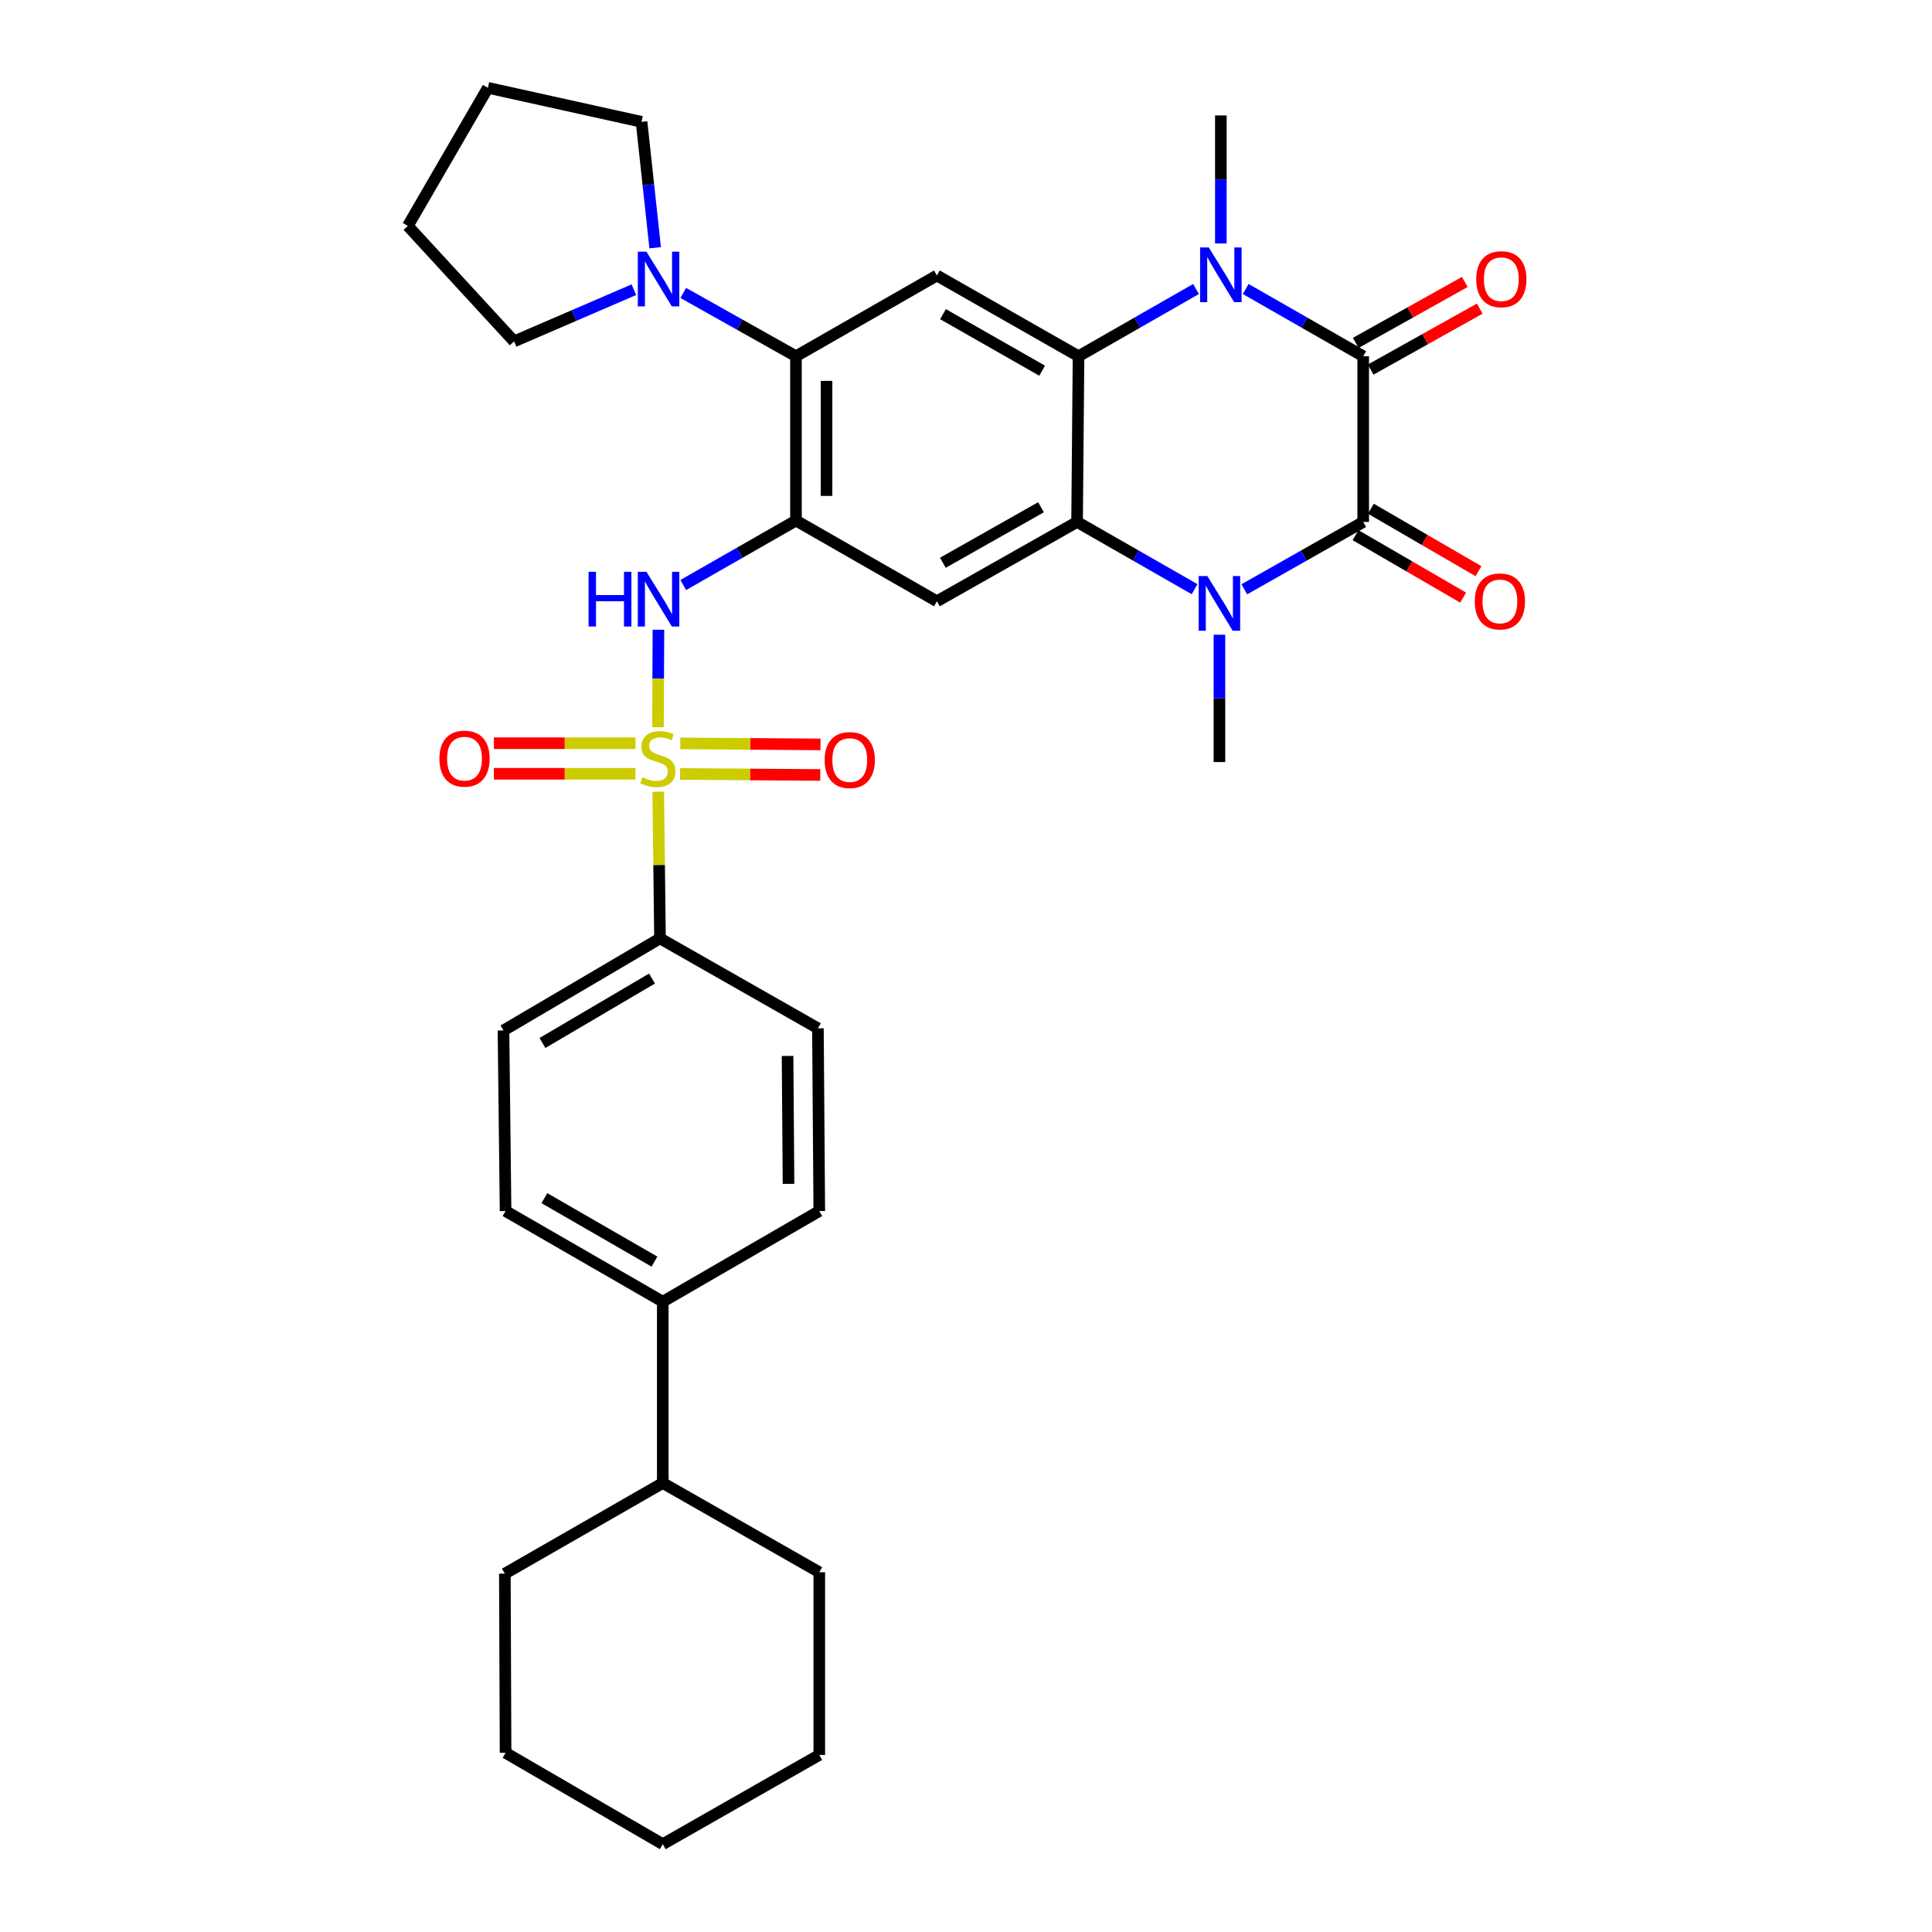 <?xml version='1.0' encoding='iso-8859-1'?>
<svg version='1.1' baseProfile='full'
              xmlns='http://www.w3.org/2000/svg'
                      xmlns:rdkit='http://www.rdkit.org/xml'
                      xmlns:xlink='http://www.w3.org/1999/xlink'
                  xml:space='preserve'
width='1000px' height='1000px' viewBox='0 0 1000 1000'>
<!-- END OF HEADER -->
<rect style='opacity:1.0;fill:#FFFFFF;stroke:none' width='1000' height='1000' x='0' y='0'> </rect>
<path class='bond-7' d='M 340.574,376.416 L 340.687,351.181' style='fill:none;fill-rule:evenodd;stroke:#CCCC00;stroke-width:6px;stroke-linecap:butt;stroke-linejoin:miter;stroke-opacity:1' />
<path class='bond-7' d='M 340.687,351.181 L 340.8,325.946' style='fill:none;fill-rule:evenodd;stroke:#0000FF;stroke-width:6px;stroke-linecap:butt;stroke-linejoin:miter;stroke-opacity:1' />
<path class='bond-12' d='M 340.706,409.805 L 341.158,447.757' style='fill:none;fill-rule:evenodd;stroke:#CCCC00;stroke-width:6px;stroke-linecap:butt;stroke-linejoin:miter;stroke-opacity:1' />
<path class='bond-12' d='M 341.158,447.757 L 341.609,485.709' style='fill:none;fill-rule:evenodd;stroke:#000000;stroke-width:6px;stroke-linecap:butt;stroke-linejoin:miter;stroke-opacity:1' />
<path class='bond-13' d='M 328.92,384.687 L 292.28,384.687' style='fill:none;fill-rule:evenodd;stroke:#CCCC00;stroke-width:6px;stroke-linecap:butt;stroke-linejoin:miter;stroke-opacity:1' />
<path class='bond-13' d='M 292.28,384.687 L 255.641,384.687' style='fill:none;fill-rule:evenodd;stroke:#FF0000;stroke-width:6px;stroke-linecap:butt;stroke-linejoin:miter;stroke-opacity:1' />
<path class='bond-13' d='M 328.92,400.507 L 292.28,400.507' style='fill:none;fill-rule:evenodd;stroke:#CCCC00;stroke-width:6px;stroke-linecap:butt;stroke-linejoin:miter;stroke-opacity:1' />
<path class='bond-13' d='M 292.28,400.507 L 255.641,400.507' style='fill:none;fill-rule:evenodd;stroke:#FF0000;stroke-width:6px;stroke-linecap:butt;stroke-linejoin:miter;stroke-opacity:1' />
<path class='bond-14' d='M 352.007,400.592 L 388.291,400.859' style='fill:none;fill-rule:evenodd;stroke:#CCCC00;stroke-width:6px;stroke-linecap:butt;stroke-linejoin:miter;stroke-opacity:1' />
<path class='bond-14' d='M 388.291,400.859 L 424.575,401.125' style='fill:none;fill-rule:evenodd;stroke:#FF0000;stroke-width:6px;stroke-linecap:butt;stroke-linejoin:miter;stroke-opacity:1' />
<path class='bond-14' d='M 352.123,384.772 L 388.407,385.039' style='fill:none;fill-rule:evenodd;stroke:#CCCC00;stroke-width:6px;stroke-linecap:butt;stroke-linejoin:miter;stroke-opacity:1' />
<path class='bond-14' d='M 388.407,385.039 L 424.691,385.305' style='fill:none;fill-rule:evenodd;stroke:#FF0000;stroke-width:6px;stroke-linecap:butt;stroke-linejoin:miter;stroke-opacity:1' />
<path class='bond-0' d='M 705.592,184.393 L 675.183,166.992' style='fill:none;fill-rule:evenodd;stroke:#000000;stroke-width:6px;stroke-linecap:butt;stroke-linejoin:miter;stroke-opacity:1' />
<path class='bond-0' d='M 675.183,166.992 L 644.775,149.591' style='fill:none;fill-rule:evenodd;stroke:#0000FF;stroke-width:6px;stroke-linecap:butt;stroke-linejoin:miter;stroke-opacity:1' />
<path class='bond-15' d='M 709.45,191.298 L 737.676,175.525' style='fill:none;fill-rule:evenodd;stroke:#000000;stroke-width:6px;stroke-linecap:butt;stroke-linejoin:miter;stroke-opacity:1' />
<path class='bond-15' d='M 737.676,175.525 L 765.902,159.751' style='fill:none;fill-rule:evenodd;stroke:#FF0000;stroke-width:6px;stroke-linecap:butt;stroke-linejoin:miter;stroke-opacity:1' />
<path class='bond-15' d='M 701.733,177.487 L 729.959,161.714' style='fill:none;fill-rule:evenodd;stroke:#000000;stroke-width:6px;stroke-linecap:butt;stroke-linejoin:miter;stroke-opacity:1' />
<path class='bond-15' d='M 729.959,161.714 L 758.184,145.941' style='fill:none;fill-rule:evenodd;stroke:#FF0000;stroke-width:6px;stroke-linecap:butt;stroke-linejoin:miter;stroke-opacity:1' />
<path class='bond-37' d='M 705.592,184.393 L 705.592,270.156' style='fill:none;fill-rule:evenodd;stroke:#000000;stroke-width:6px;stroke-linecap:butt;stroke-linejoin:miter;stroke-opacity:1' />
<path class='bond-1' d='M 705.592,270.156 L 674.822,287.589' style='fill:none;fill-rule:evenodd;stroke:#000000;stroke-width:6px;stroke-linecap:butt;stroke-linejoin:miter;stroke-opacity:1' />
<path class='bond-1' d='M 674.822,287.589 L 644.053,305.022' style='fill:none;fill-rule:evenodd;stroke:#0000FF;stroke-width:6px;stroke-linecap:butt;stroke-linejoin:miter;stroke-opacity:1' />
<path class='bond-16' d='M 701.621,276.998 L 729.475,293.163' style='fill:none;fill-rule:evenodd;stroke:#000000;stroke-width:6px;stroke-linecap:butt;stroke-linejoin:miter;stroke-opacity:1' />
<path class='bond-16' d='M 729.475,293.163 L 757.328,309.329' style='fill:none;fill-rule:evenodd;stroke:#FF0000;stroke-width:6px;stroke-linecap:butt;stroke-linejoin:miter;stroke-opacity:1' />
<path class='bond-16' d='M 709.562,263.315 L 737.416,279.48' style='fill:none;fill-rule:evenodd;stroke:#000000;stroke-width:6px;stroke-linecap:butt;stroke-linejoin:miter;stroke-opacity:1' />
<path class='bond-16' d='M 737.416,279.48 L 765.269,295.646' style='fill:none;fill-rule:evenodd;stroke:#FF0000;stroke-width:6px;stroke-linecap:butt;stroke-linejoin:miter;stroke-opacity:1' />
<path class='bond-2' d='M 619.051,149.592 L 588.647,166.992' style='fill:none;fill-rule:evenodd;stroke:#0000FF;stroke-width:6px;stroke-linecap:butt;stroke-linejoin:miter;stroke-opacity:1' />
<path class='bond-2' d='M 588.647,166.992 L 558.242,184.393' style='fill:none;fill-rule:evenodd;stroke:#000000;stroke-width:6px;stroke-linecap:butt;stroke-linejoin:miter;stroke-opacity:1' />
<path class='bond-23' d='M 631.913,126.009 L 631.913,92.877' style='fill:none;fill-rule:evenodd;stroke:#0000FF;stroke-width:6px;stroke-linecap:butt;stroke-linejoin:miter;stroke-opacity:1' />
<path class='bond-23' d='M 631.913,92.877 L 631.913,59.746' style='fill:none;fill-rule:evenodd;stroke:#000000;stroke-width:6px;stroke-linecap:butt;stroke-linejoin:miter;stroke-opacity:1' />
<path class='bond-3' d='M 618.312,304.958 L 587.904,287.557' style='fill:none;fill-rule:evenodd;stroke:#0000FF;stroke-width:6px;stroke-linecap:butt;stroke-linejoin:miter;stroke-opacity:1' />
<path class='bond-3' d='M 587.904,287.557 L 557.495,270.156' style='fill:none;fill-rule:evenodd;stroke:#000000;stroke-width:6px;stroke-linecap:butt;stroke-linejoin:miter;stroke-opacity:1' />
<path class='bond-22' d='M 631.174,328.531 L 631.174,361.482' style='fill:none;fill-rule:evenodd;stroke:#0000FF;stroke-width:6px;stroke-linecap:butt;stroke-linejoin:miter;stroke-opacity:1' />
<path class='bond-22' d='M 631.174,361.482 L 631.174,394.434' style='fill:none;fill-rule:evenodd;stroke:#000000;stroke-width:6px;stroke-linecap:butt;stroke-linejoin:miter;stroke-opacity:1' />
<path class='bond-4' d='M 557.495,270.156 L 484.933,311.219' style='fill:none;fill-rule:evenodd;stroke:#000000;stroke-width:6px;stroke-linecap:butt;stroke-linejoin:miter;stroke-opacity:1' />
<path class='bond-4' d='M 538.819,262.547 L 488.026,291.291' style='fill:none;fill-rule:evenodd;stroke:#000000;stroke-width:6px;stroke-linecap:butt;stroke-linejoin:miter;stroke-opacity:1' />
<path class='bond-35' d='M 557.495,270.156 L 558.242,184.393' style='fill:none;fill-rule:evenodd;stroke:#000000;stroke-width:6px;stroke-linecap:butt;stroke-linejoin:miter;stroke-opacity:1' />
<path class='bond-5' d='M 558.242,184.393 L 484.933,142.6' style='fill:none;fill-rule:evenodd;stroke:#000000;stroke-width:6px;stroke-linecap:butt;stroke-linejoin:miter;stroke-opacity:1' />
<path class='bond-5' d='M 539.411,191.868 L 488.094,162.613' style='fill:none;fill-rule:evenodd;stroke:#000000;stroke-width:6px;stroke-linecap:butt;stroke-linejoin:miter;stroke-opacity:1' />
<path class='bond-6' d='M 411.992,269.436 L 382.826,286.124' style='fill:none;fill-rule:evenodd;stroke:#000000;stroke-width:6px;stroke-linecap:butt;stroke-linejoin:miter;stroke-opacity:1' />
<path class='bond-6' d='M 382.826,286.124 L 353.659,302.812' style='fill:none;fill-rule:evenodd;stroke:#0000FF;stroke-width:6px;stroke-linecap:butt;stroke-linejoin:miter;stroke-opacity:1' />
<path class='bond-8' d='M 411.992,269.436 L 484.933,311.219' style='fill:none;fill-rule:evenodd;stroke:#000000;stroke-width:6px;stroke-linecap:butt;stroke-linejoin:miter;stroke-opacity:1' />
<path class='bond-9' d='M 411.992,269.436 L 411.992,184.393' style='fill:none;fill-rule:evenodd;stroke:#000000;stroke-width:6px;stroke-linecap:butt;stroke-linejoin:miter;stroke-opacity:1' />
<path class='bond-9' d='M 427.812,256.679 L 427.812,197.149' style='fill:none;fill-rule:evenodd;stroke:#000000;stroke-width:6px;stroke-linecap:butt;stroke-linejoin:miter;stroke-opacity:1' />
<path class='bond-10' d='M 411.992,184.393 L 484.933,142.6' style='fill:none;fill-rule:evenodd;stroke:#000000;stroke-width:6px;stroke-linecap:butt;stroke-linejoin:miter;stroke-opacity:1' />
<path class='bond-11' d='M 411.992,184.393 L 382.821,168.005' style='fill:none;fill-rule:evenodd;stroke:#000000;stroke-width:6px;stroke-linecap:butt;stroke-linejoin:miter;stroke-opacity:1' />
<path class='bond-11' d='M 382.821,168.005 L 353.65,151.617' style='fill:none;fill-rule:evenodd;stroke:#0000FF;stroke-width:6px;stroke-linecap:butt;stroke-linejoin:miter;stroke-opacity:1' />
<path class='bond-25' d='M 339.117,128.231 L 335.59,95.645' style='fill:none;fill-rule:evenodd;stroke:#0000FF;stroke-width:6px;stroke-linecap:butt;stroke-linejoin:miter;stroke-opacity:1' />
<path class='bond-25' d='M 335.59,95.645 L 332.064,63.059' style='fill:none;fill-rule:evenodd;stroke:#000000;stroke-width:6px;stroke-linecap:butt;stroke-linejoin:miter;stroke-opacity:1' />
<path class='bond-26' d='M 328.095,149.948 L 297.089,163.321' style='fill:none;fill-rule:evenodd;stroke:#0000FF;stroke-width:6px;stroke-linecap:butt;stroke-linejoin:miter;stroke-opacity:1' />
<path class='bond-26' d='M 297.089,163.321 L 266.084,176.693' style='fill:none;fill-rule:evenodd;stroke:#000000;stroke-width:6px;stroke-linecap:butt;stroke-linejoin:miter;stroke-opacity:1' />
<path class='bond-18' d='M 341.609,485.709 L 260.6,533.363' style='fill:none;fill-rule:evenodd;stroke:#000000;stroke-width:6px;stroke-linecap:butt;stroke-linejoin:miter;stroke-opacity:1' />
<path class='bond-18' d='M 337.479,506.493 L 280.773,539.851' style='fill:none;fill-rule:evenodd;stroke:#000000;stroke-width:6px;stroke-linecap:butt;stroke-linejoin:miter;stroke-opacity:1' />
<path class='bond-19' d='M 341.609,485.709 L 423.356,532.256' style='fill:none;fill-rule:evenodd;stroke:#000000;stroke-width:6px;stroke-linecap:butt;stroke-linejoin:miter;stroke-opacity:1' />
<path class='bond-17' d='M 343.05,673.752 L 424.059,626.835' style='fill:none;fill-rule:evenodd;stroke:#000000;stroke-width:6px;stroke-linecap:butt;stroke-linejoin:miter;stroke-opacity:1' />
<path class='bond-24' d='M 343.05,673.752 L 343.05,767.601' style='fill:none;fill-rule:evenodd;stroke:#000000;stroke-width:6px;stroke-linecap:butt;stroke-linejoin:miter;stroke-opacity:1' />
<path class='bond-34' d='M 343.05,673.752 L 261.681,626.835' style='fill:none;fill-rule:evenodd;stroke:#000000;stroke-width:6px;stroke-linecap:butt;stroke-linejoin:miter;stroke-opacity:1' />
<path class='bond-34' d='M 338.747,653.009 L 281.789,620.167' style='fill:none;fill-rule:evenodd;stroke:#000000;stroke-width:6px;stroke-linecap:butt;stroke-linejoin:miter;stroke-opacity:1' />
<path class='bond-20' d='M 260.6,533.363 L 261.681,626.835' style='fill:none;fill-rule:evenodd;stroke:#000000;stroke-width:6px;stroke-linecap:butt;stroke-linejoin:miter;stroke-opacity:1' />
<path class='bond-21' d='M 423.356,532.256 L 424.059,626.835' style='fill:none;fill-rule:evenodd;stroke:#000000;stroke-width:6px;stroke-linecap:butt;stroke-linejoin:miter;stroke-opacity:1' />
<path class='bond-21' d='M 407.642,546.56 L 408.134,612.766' style='fill:none;fill-rule:evenodd;stroke:#000000;stroke-width:6px;stroke-linecap:butt;stroke-linejoin:miter;stroke-opacity:1' />
<path class='bond-27' d='M 343.05,767.601 L 424.059,813.779' style='fill:none;fill-rule:evenodd;stroke:#000000;stroke-width:6px;stroke-linecap:butt;stroke-linejoin:miter;stroke-opacity:1' />
<path class='bond-28' d='M 343.05,767.601 L 261.312,814.518' style='fill:none;fill-rule:evenodd;stroke:#000000;stroke-width:6px;stroke-linecap:butt;stroke-linejoin:miter;stroke-opacity:1' />
<path class='bond-30' d='M 332.064,63.059 L 252.532,45.455' style='fill:none;fill-rule:evenodd;stroke:#000000;stroke-width:6px;stroke-linecap:butt;stroke-linejoin:miter;stroke-opacity:1' />
<path class='bond-29' d='M 266.084,176.693 L 211.091,116.936' style='fill:none;fill-rule:evenodd;stroke:#000000;stroke-width:6px;stroke-linecap:butt;stroke-linejoin:miter;stroke-opacity:1' />
<path class='bond-32' d='M 424.059,813.779 L 424.059,908.35' style='fill:none;fill-rule:evenodd;stroke:#000000;stroke-width:6px;stroke-linecap:butt;stroke-linejoin:miter;stroke-opacity:1' />
<path class='bond-31' d='M 261.312,814.518 L 261.681,907.243' style='fill:none;fill-rule:evenodd;stroke:#000000;stroke-width:6px;stroke-linecap:butt;stroke-linejoin:miter;stroke-opacity:1' />
<path class='bond-36' d='M 211.091,116.936 L 252.532,45.455' style='fill:none;fill-rule:evenodd;stroke:#000000;stroke-width:6px;stroke-linecap:butt;stroke-linejoin:miter;stroke-opacity:1' />
<path class='bond-33' d='M 261.681,907.243 L 343.05,954.545' style='fill:none;fill-rule:evenodd;stroke:#000000;stroke-width:6px;stroke-linecap:butt;stroke-linejoin:miter;stroke-opacity:1' />
<path class='bond-38' d='M 424.059,908.35 L 343.05,954.545' style='fill:none;fill-rule:evenodd;stroke:#000000;stroke-width:6px;stroke-linecap:butt;stroke-linejoin:miter;stroke-opacity:1' />
<path  class='atom-0' d='M 332.502 402.317
Q 332.822 402.437, 334.142 402.997
Q 335.462 403.557, 336.902 403.917
Q 338.382 404.237, 339.822 404.237
Q 342.502 404.237, 344.062 402.957
Q 345.622 401.637, 345.622 399.357
Q 345.622 397.797, 344.822 396.837
Q 344.062 395.877, 342.862 395.357
Q 341.662 394.837, 339.662 394.237
Q 337.142 393.477, 335.622 392.757
Q 334.142 392.037, 333.062 390.517
Q 332.022 388.997, 332.022 386.437
Q 332.022 382.877, 334.422 380.677
Q 336.862 378.477, 341.662 378.477
Q 344.942 378.477, 348.662 380.037
L 347.742 383.117
Q 344.342 381.717, 341.782 381.717
Q 339.022 381.717, 337.502 382.877
Q 335.982 383.997, 336.022 385.957
Q 336.022 387.477, 336.782 388.397
Q 337.582 389.317, 338.702 389.837
Q 339.862 390.357, 341.782 390.957
Q 344.342 391.757, 345.862 392.557
Q 347.382 393.357, 348.462 394.997
Q 349.582 396.597, 349.582 399.357
Q 349.582 403.277, 346.942 405.397
Q 344.342 407.477, 339.982 407.477
Q 337.462 407.477, 335.542 406.917
Q 333.662 406.397, 331.422 405.477
L 332.502 402.317
' fill='#CCCC00'/>
<path  class='atom-3' d='M 625.653 128.071
L 634.933 143.071
Q 635.853 144.551, 637.333 147.231
Q 638.813 149.911, 638.893 150.071
L 638.893 128.071
L 642.653 128.071
L 642.653 156.391
L 638.773 156.391
L 628.813 139.991
Q 627.653 138.071, 626.413 135.871
Q 625.213 133.671, 624.853 132.991
L 624.853 156.391
L 621.173 156.391
L 621.173 128.071
L 625.653 128.071
' fill='#0000FF'/>
<path  class='atom-4' d='M 624.914 298.158
L 634.194 313.158
Q 635.114 314.638, 636.594 317.318
Q 638.074 319.998, 638.154 320.158
L 638.154 298.158
L 641.914 298.158
L 641.914 326.478
L 638.034 326.478
L 628.074 310.078
Q 626.914 308.158, 625.674 305.958
Q 624.474 303.758, 624.114 303.078
L 624.114 326.478
L 620.434 326.478
L 620.434 298.158
L 624.914 298.158
' fill='#0000FF'/>
<path  class='atom-8' d='M 304.651 295.969
L 308.491 295.969
L 308.491 308.009
L 322.971 308.009
L 322.971 295.969
L 326.811 295.969
L 326.811 324.289
L 322.971 324.289
L 322.971 311.209
L 308.491 311.209
L 308.491 324.289
L 304.651 324.289
L 304.651 295.969
' fill='#0000FF'/>
<path  class='atom-8' d='M 334.611 295.969
L 343.891 310.969
Q 344.811 312.449, 346.291 315.129
Q 347.771 317.809, 347.851 317.969
L 347.851 295.969
L 351.611 295.969
L 351.611 324.289
L 347.731 324.289
L 337.771 307.889
Q 336.611 305.969, 335.371 303.769
Q 334.171 301.569, 333.811 300.889
L 333.811 324.289
L 330.131 324.289
L 330.131 295.969
L 334.611 295.969
' fill='#0000FF'/>
<path  class='atom-12' d='M 334.611 130.277
L 343.891 145.277
Q 344.811 146.757, 346.291 149.437
Q 347.771 152.117, 347.851 152.277
L 347.851 130.277
L 351.611 130.277
L 351.611 158.597
L 347.731 158.597
L 337.771 142.197
Q 336.611 140.277, 335.371 138.077
Q 334.171 135.877, 333.811 135.197
L 333.811 158.597
L 330.131 158.597
L 330.131 130.277
L 334.611 130.277
' fill='#0000FF'/>
<path  class='atom-14' d='M 227.429 392.677
Q 227.429 385.877, 230.789 382.077
Q 234.149 378.277, 240.429 378.277
Q 246.709 378.277, 250.069 382.077
Q 253.429 385.877, 253.429 392.677
Q 253.429 399.557, 250.029 403.477
Q 246.629 407.357, 240.429 407.357
Q 234.189 407.357, 230.789 403.477
Q 227.429 399.597, 227.429 392.677
M 240.429 404.157
Q 244.749 404.157, 247.069 401.277
Q 249.429 398.357, 249.429 392.677
Q 249.429 387.117, 247.069 384.317
Q 244.749 381.477, 240.429 381.477
Q 236.109 381.477, 233.749 384.277
Q 231.429 387.077, 231.429 392.677
Q 231.429 398.397, 233.749 401.277
Q 236.109 404.157, 240.429 404.157
' fill='#FF0000'/>
<path  class='atom-15' d='M 426.827 393.407
Q 426.827 386.607, 430.187 382.807
Q 433.547 379.007, 439.827 379.007
Q 446.107 379.007, 449.467 382.807
Q 452.827 386.607, 452.827 393.407
Q 452.827 400.287, 449.427 404.207
Q 446.027 408.087, 439.827 408.087
Q 433.587 408.087, 430.187 404.207
Q 426.827 400.327, 426.827 393.407
M 439.827 404.887
Q 444.147 404.887, 446.467 402.007
Q 448.827 399.087, 448.827 393.407
Q 448.827 387.847, 446.467 385.047
Q 444.147 382.207, 439.827 382.207
Q 435.507 382.207, 433.147 385.007
Q 430.827 387.807, 430.827 393.407
Q 430.827 399.127, 433.147 402.007
Q 435.507 404.887, 439.827 404.887
' fill='#FF0000'/>
<path  class='atom-16' d='M 764.091 144.517
Q 764.091 137.717, 767.451 133.917
Q 770.811 130.117, 777.091 130.117
Q 783.371 130.117, 786.731 133.917
Q 790.091 137.717, 790.091 144.517
Q 790.091 151.397, 786.691 155.317
Q 783.291 159.197, 777.091 159.197
Q 770.851 159.197, 767.451 155.317
Q 764.091 151.437, 764.091 144.517
M 777.091 155.997
Q 781.411 155.997, 783.731 153.117
Q 786.091 150.197, 786.091 144.517
Q 786.091 138.957, 783.731 136.157
Q 781.411 133.317, 777.091 133.317
Q 772.771 133.317, 770.411 136.117
Q 768.091 138.917, 768.091 144.517
Q 768.091 150.237, 770.411 153.117
Q 772.771 155.997, 777.091 155.997
' fill='#FF0000'/>
<path  class='atom-17' d='M 763.344 311.299
Q 763.344 304.499, 766.704 300.699
Q 770.064 296.899, 776.344 296.899
Q 782.624 296.899, 785.984 300.699
Q 789.344 304.499, 789.344 311.299
Q 789.344 318.179, 785.944 322.099
Q 782.544 325.979, 776.344 325.979
Q 770.104 325.979, 766.704 322.099
Q 763.344 318.219, 763.344 311.299
M 776.344 322.779
Q 780.664 322.779, 782.984 319.899
Q 785.344 316.979, 785.344 311.299
Q 785.344 305.739, 782.984 302.939
Q 780.664 300.099, 776.344 300.099
Q 772.024 300.099, 769.664 302.899
Q 767.344 305.699, 767.344 311.299
Q 767.344 317.019, 769.664 319.899
Q 772.024 322.779, 776.344 322.779
' fill='#FF0000'/>
</svg>
